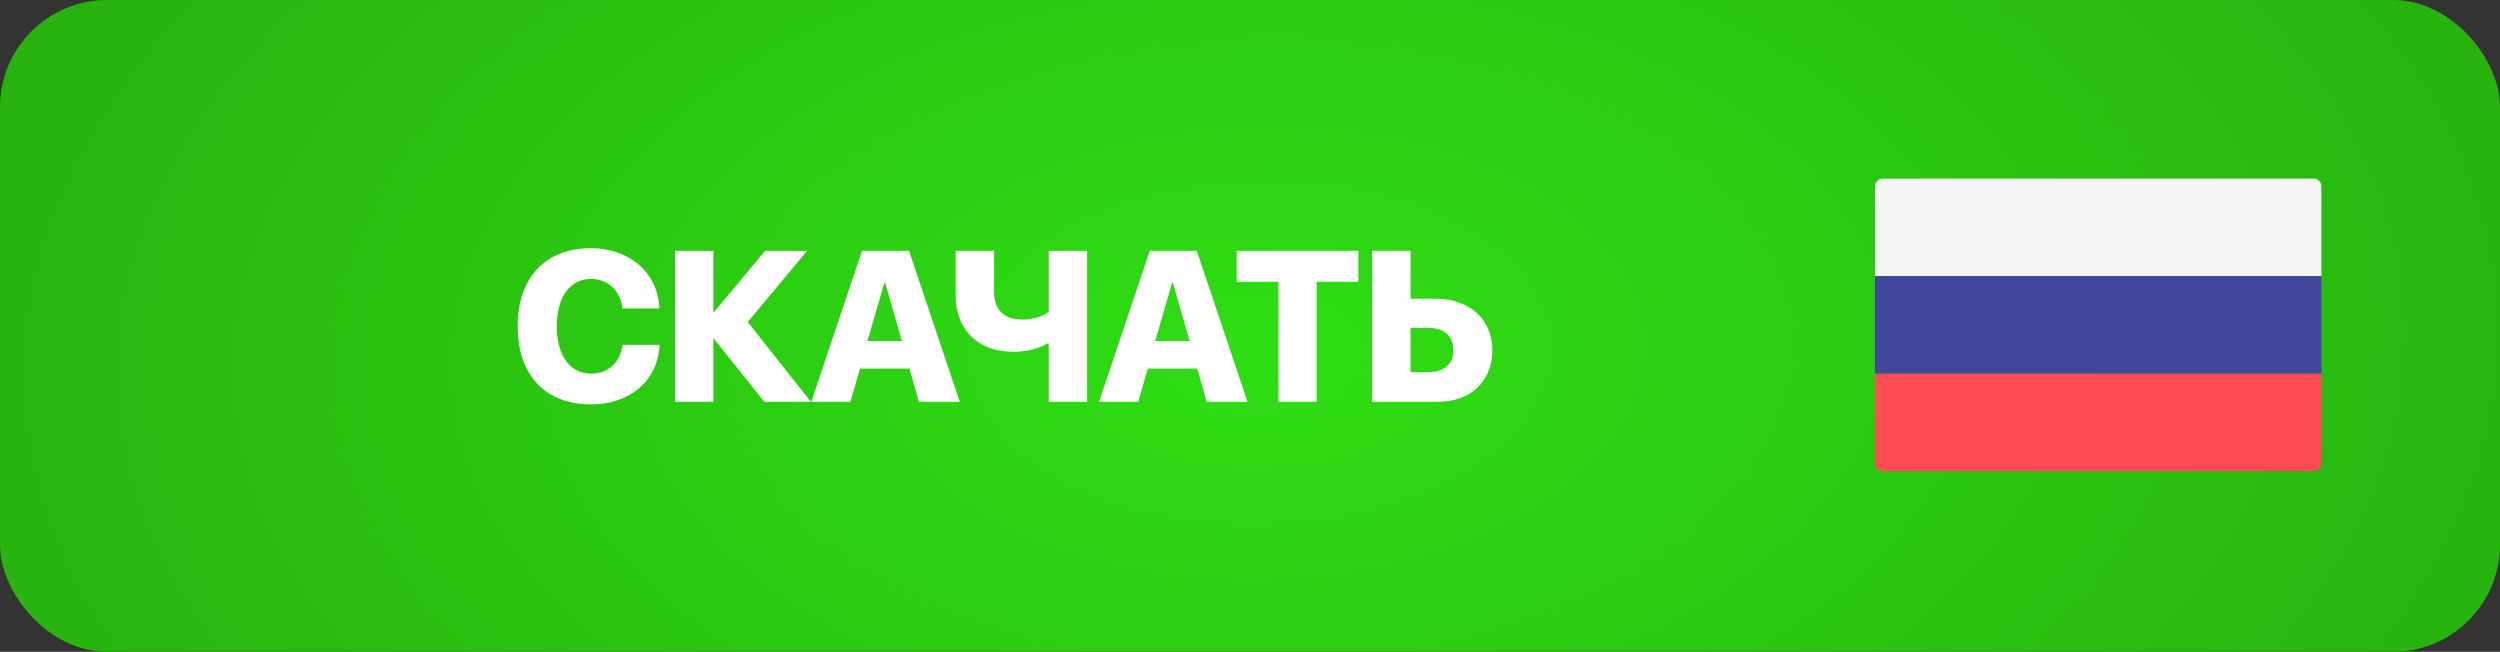 <?xml version="1.0" encoding="UTF-8"?> <svg xmlns="http://www.w3.org/2000/svg" width="280" height="73" viewBox="0 0 280 73" fill="none"><rect x="0" y="0" width="280" height="73" fill="#333333" stroke="none"/><rect width="280" height="73" rx="12" fill="url(#paint0_radial_595_2)"></rect><path d="M66.198 45.293C61.135 45.293 57.983 42.07 57.983 36.539C57.983 31.02 61.159 27.797 66.198 27.797C70.475 27.797 73.721 30.551 73.85 34.547H69.713C69.502 32.555 68.085 31.242 66.198 31.242C63.854 31.242 62.366 33.246 62.366 36.527C62.366 39.844 63.842 41.848 66.21 41.848C68.096 41.848 69.467 40.605 69.737 38.625H73.874C73.674 42.645 70.557 45.293 66.198 45.293ZM83.753 36.059L90.819 45H85.605L79.991 37.98H79.897V45H75.597V28.09H79.897V34.922H79.991L85.698 28.09H90.397L83.753 36.059ZM102.925 45L101.859 41.285H96.328L95.249 45H90.867L96.55 28.09H101.812L107.496 45H102.925ZM99.046 31.676L97.16 38.191H101.015L99.14 31.676H99.046ZM121.758 45H117.457V38.449H117.34C117.117 38.613 115.77 39.398 113.496 39.398C109.406 39.398 107.039 36.82 107.039 33.105V28.09H111.34V32.695C111.34 34.664 112.418 35.789 114.48 35.789C116.391 35.789 117.258 35.074 117.457 34.887V28.09H121.758V45ZM135.153 45L134.086 41.285H128.555L127.477 45H123.094L128.778 28.09H134.04L139.723 45H135.153ZM131.274 31.676L129.387 38.191H133.243L131.368 31.676H131.274ZM147.47 45H143.181V31.559H138.517V28.09H152.134V31.559H147.47V45ZM153.681 45V28.09H157.982V33.457H160.806C164.568 33.457 167.146 35.742 167.146 39.223C167.146 42.715 164.697 45 161.064 45H153.681ZM157.982 41.684H159.927C161.72 41.684 162.775 40.828 162.775 39.211C162.775 37.57 161.708 36.715 159.892 36.715H157.982V41.684Z" fill="white"></path><path d="M260 30.92H210V20.862C210 20.386 210.386 20 210.862 20H259.138C259.614 20 260 20.386 260 20.862L260 30.92Z" fill="#F5F5F5"></path><path d="M259.138 52.759H210.862C210.386 52.759 210 52.373 210 51.897V41.839H260V51.897C260 52.373 259.614 52.759 259.138 52.759Z" fill="#FF4B55"></path><path d="M260 30.919H210V41.838H260V30.919Z" fill="#41479B"></path><defs><radialGradient id="paint0_radial_595_2" cx="0" cy="0" r="1" gradientUnits="userSpaceOnUse" gradientTransform="translate(141.25 39.5) rotate(-1.357) scale(147.791 86.118)"><stop stop-color="#2FDE14"></stop><stop offset="1" stop-color="#28B30F"></stop></radialGradient></defs></svg> 